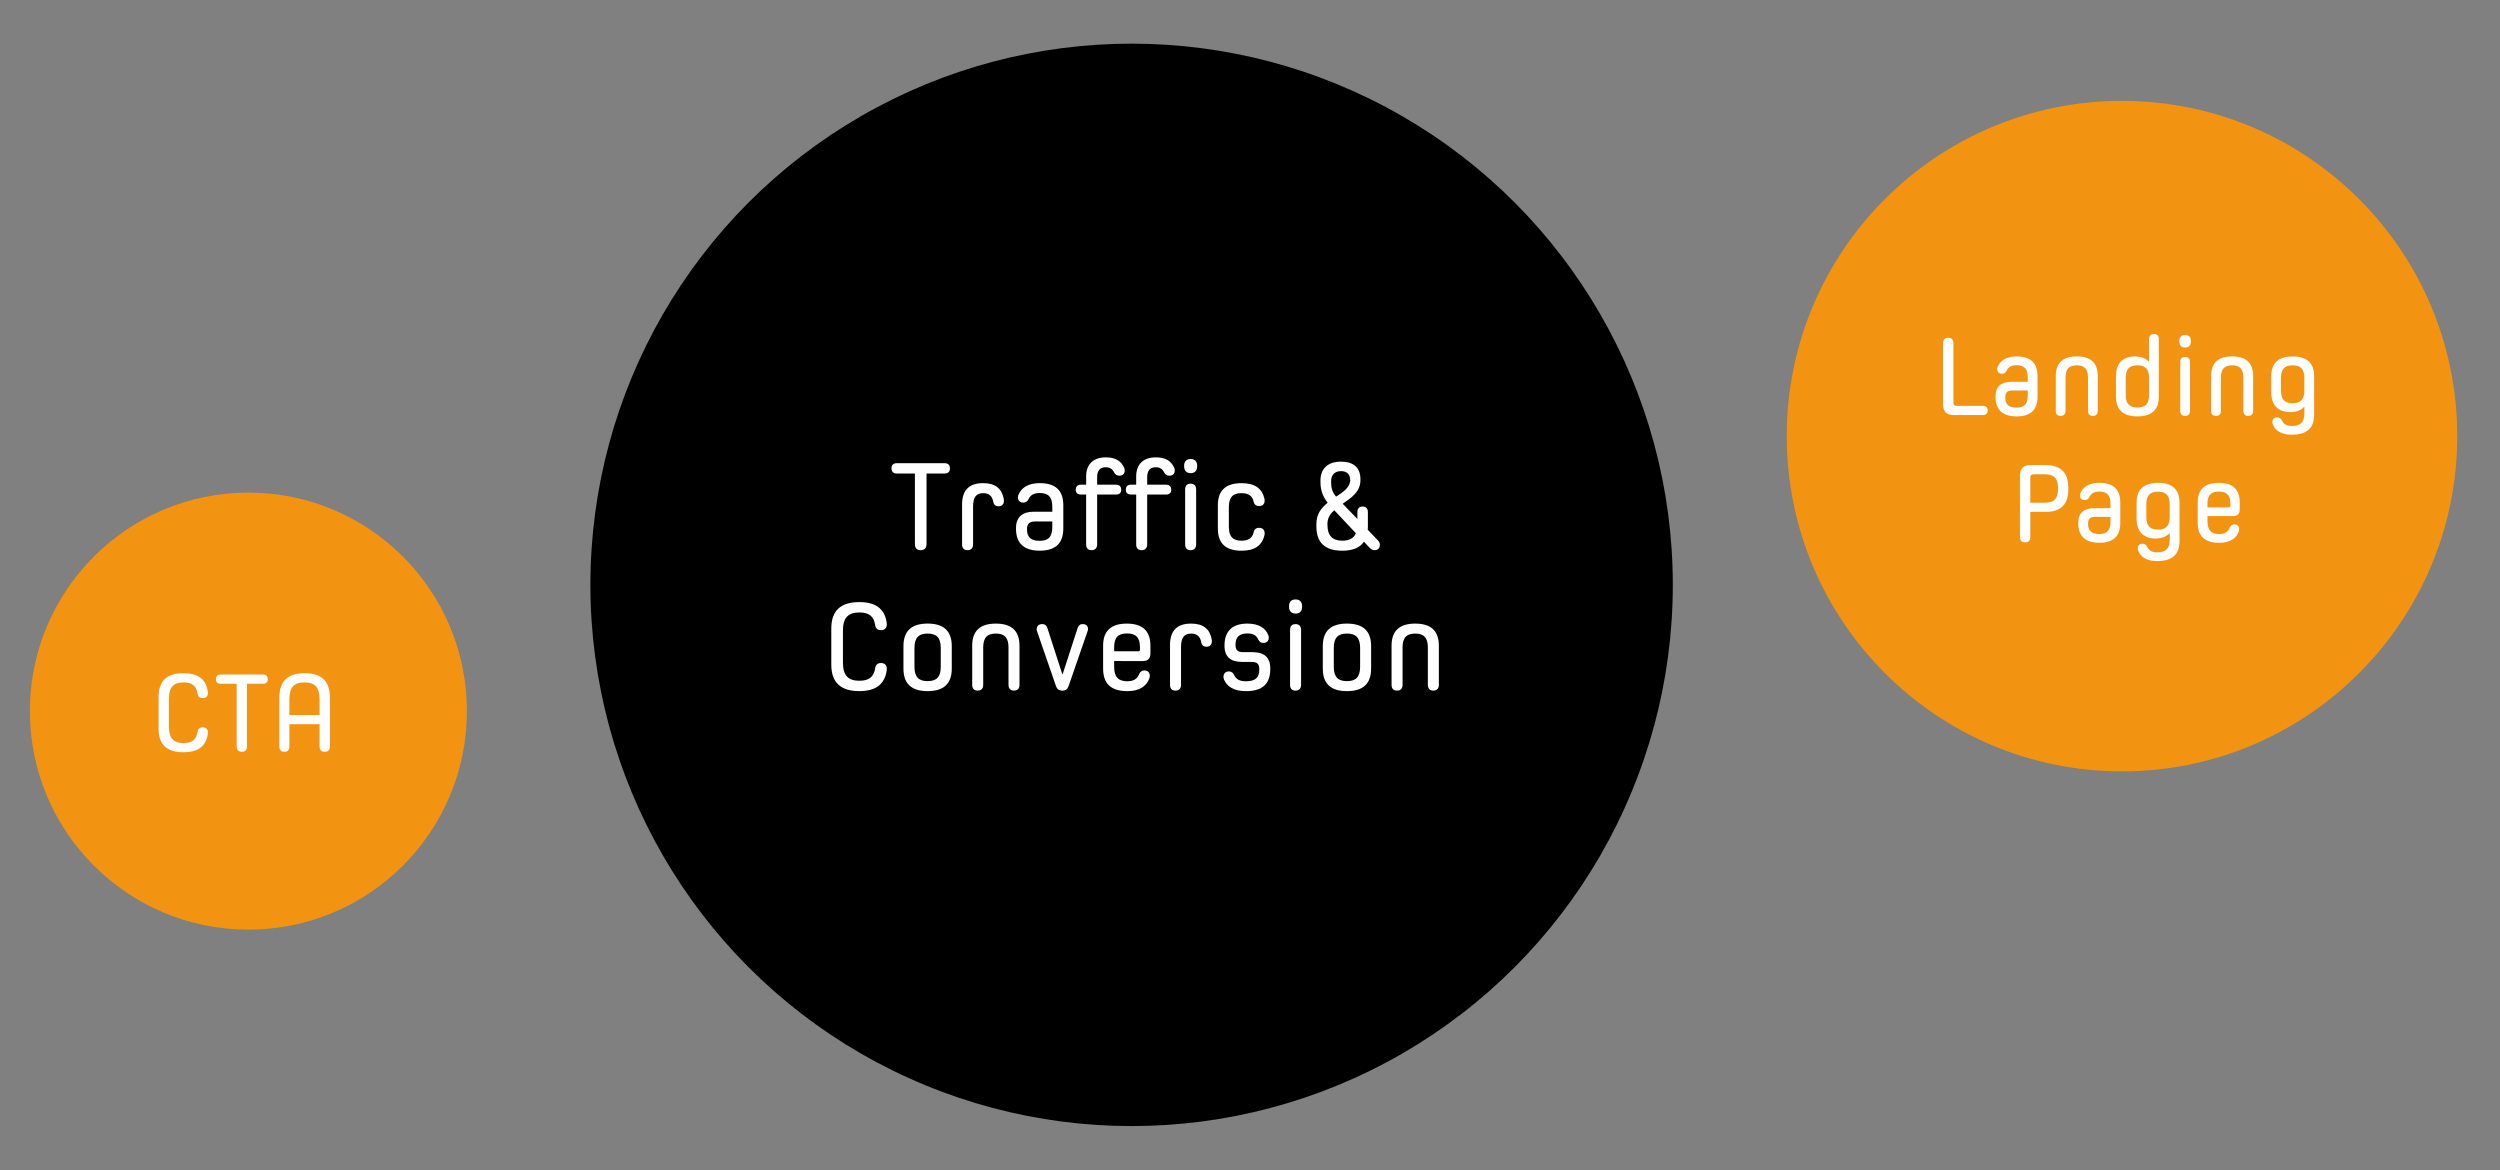 <?xml version="1.0" encoding="utf-8"?>
<!-- Generator: Adobe Illustrator 22.0.0, SVG Export Plug-In . SVG Version: 6.00 Build 0)  -->
<!DOCTYPE svg PUBLIC "-//W3C//DTD SVG 1.1//EN" "http://www.w3.org/Graphics/SVG/1.1/DTD/svg11.dtd">
<svg version="1.1" id="Ebene_1" xmlns="http://www.w3.org/2000/svg" xmlns:xlink="http://www.w3.org/1999/xlink" x="0px" y="0px"
	 viewBox="0 0 190.929 89.367" enable-background="new 0 0 190.929 89.367" xml:space="preserve">
<rect x="0" y="0" width="190.929" height="89.367" fill="#808080" stroke="none"/>
<circle cx="86.422" cy="44.667" r="41.333"/>
<g>
	<path fill="#FFFFFF" d="M69.873,36.165h-1.362c-0.299,0-0.425-0.145-0.425-0.396c0-0.251,0.126-0.396,0.425-0.396h3.612
		c0.299,0,0.425,0.145,0.425,0.396c0,0.251-0.125,0.396-0.425,0.396h-1.362v5.38c0,0.329-0.174,0.474-0.444,0.474
		c-0.28,0-0.444-0.145-0.444-0.474V36.165z"/>
	<path fill="#FFFFFF" d="M73.473,38.551c0-1.111,0.531-1.652,1.613-1.652c0.908,0,1.41,0.396,1.565,1.169
		c0.009,0.048,0.019,0.106,0.019,0.193c0,0.251-0.164,0.406-0.415,0.406c-0.174,0-0.348-0.077-0.396-0.338
		c-0.077-0.435-0.318-0.667-0.772-0.667c-0.56,0-0.772,0.357-0.772,1.024v2.888c0,0.3-0.165,0.444-0.425,0.444
		s-0.415-0.145-0.415-0.444V38.551z"/>
	<path fill="#FFFFFF" d="M81.206,40.367c0,1.149-0.618,1.69-1.806,1.69c-1.178,0-1.806-0.551-1.806-1.672v-0.048
		c0-0.859,0.502-1.256,1.353-1.256h1.42v-0.377c0-0.763-0.319-1.053-0.966-1.053c-0.435,0-0.695,0.145-0.859,0.483
		c-0.077,0.164-0.212,0.251-0.386,0.251c-0.261,0-0.416-0.154-0.416-0.415c0-0.058,0.02-0.135,0.048-0.203
		c0.232-0.512,0.725-0.869,1.613-0.869c1.188,0,1.806,0.541,1.806,1.69V40.367z M80.366,39.826h-1.304
		c-0.435,0-0.628,0.164-0.628,0.579v0.02c0,0.618,0.309,0.879,0.966,0.879c0.647,0,0.966-0.29,0.966-1.053V39.826z"/>
	<path fill="#FFFFFF" d="M83.791,37.768v3.806c0,0.3-0.174,0.444-0.425,0.444c-0.261,0-0.416-0.145-0.416-0.444v-3.806h-0.386
		c-0.28,0-0.406-0.135-0.406-0.367c0-0.242,0.125-0.386,0.406-0.386h0.386v-0.628c0-0.947,0.561-1.458,1.507-1.458
		c0.705,0,1.169,0.261,1.401,0.802c0.029,0.067,0.039,0.135,0.039,0.193c0,0.261-0.155,0.406-0.416,0.406
		c-0.174,0-0.309-0.087-0.396-0.251c-0.116-0.242-0.309-0.396-0.628-0.396c-0.435,0-0.667,0.241-0.667,0.763v0.57h1.43
		c0.28,0,0.406,0.145,0.406,0.386c0,0.232-0.125,0.367-0.406,0.367H83.791z"/>
	<path fill="#FFFFFF" d="M87.613,37.768v3.806c0,0.3-0.174,0.444-0.425,0.444c-0.261,0-0.416-0.145-0.416-0.444v-3.806h-0.386
		c-0.28,0-0.406-0.135-0.406-0.367c0-0.242,0.125-0.386,0.406-0.386h0.386v-0.628c0-0.947,0.561-1.458,1.507-1.458
		c0.705,0,1.169,0.261,1.401,0.802c0.029,0.067,0.039,0.135,0.039,0.193c0,0.261-0.155,0.406-0.416,0.406
		c-0.174,0-0.309-0.087-0.396-0.251c-0.116-0.242-0.309-0.396-0.628-0.396c-0.435,0-0.667,0.241-0.667,0.763v0.57h1.43
		c0.28,0,0.406,0.145,0.406,0.386c0,0.232-0.125,0.367-0.406,0.367H87.613z M91.429,35.614c0,0.348-0.193,0.521-0.493,0.521
		c-0.309,0-0.502-0.174-0.502-0.521v-0.048c0-0.338,0.193-0.512,0.502-0.512c0.299,0,0.493,0.174,0.493,0.512V35.614z
		 M90.511,37.382c0-0.299,0.154-0.444,0.415-0.444s0.425,0.145,0.425,0.444v4.192c0,0.3-0.165,0.444-0.425,0.444
		s-0.415-0.145-0.415-0.444V37.382z"/>
	<path fill="#FFFFFF" d="M93.009,38.59c0-1.149,0.618-1.69,1.806-1.69c0.985,0,1.555,0.377,1.749,1.169
		c0.019,0.077,0.019,0.106,0.019,0.154c0,0.309-0.193,0.425-0.425,0.425c-0.203,0-0.367-0.097-0.416-0.338
		c-0.097-0.454-0.415-0.647-0.927-0.647c-0.647,0-0.966,0.299-0.966,1.062v1.507c0,0.763,0.319,1.062,0.966,1.062
		c0.512,0,0.831-0.193,0.927-0.647c0.048-0.241,0.212-0.338,0.416-0.338c0.231,0,0.425,0.116,0.425,0.425
		c0,0.049,0,0.078-0.019,0.155c-0.193,0.792-0.763,1.169-1.749,1.169c-1.188,0-1.806-0.541-1.806-1.69V38.59z"/>
	<path fill="#FFFFFF" d="M104.178,41.381h-0.02c-0.318,0.464-0.869,0.677-1.651,0.677c-1.304,0-1.971-0.609-1.971-1.836V39.99
		c0-0.734,0.387-1.217,0.86-1.594c-0.357-0.463-0.551-0.927-0.551-1.594v-0.087c0-0.946,0.579-1.458,1.574-1.458
		c0.928,0,1.478,0.435,1.478,1.333v0.097c0,0.879-0.695,1.323-1.343,1.777v0.019l1.092,1.13h0.02v-0.493
		c0-0.29,0.145-0.435,0.396-0.435c0.252,0,0.406,0.145,0.406,0.435v1.101c0,0.087,0,0.164-0.01,0.241l0.772,0.802
		c0.126,0.126,0.154,0.242,0.154,0.339c0,0.261-0.154,0.415-0.405,0.415c-0.145,0-0.251-0.049-0.396-0.203L104.178,41.381z
		 M103.55,40.725l-1.651-1.759c-0.31,0.28-0.521,0.6-0.521,1.034v0.067c0,0.85,0.386,1.227,1.14,1.227
		C103.038,41.294,103.386,41.111,103.55,40.725z M102.033,37.923h0.02c0.561-0.367,1.062-0.715,1.062-1.256
		c0-0.473-0.28-0.686-0.695-0.686c-0.474,0-0.763,0.271-0.763,0.802C101.657,37.266,101.744,37.566,102.033,37.923z"/>
	<path fill="#FFFFFF" d="M63.487,48.011c0-1.392,0.734-2.028,2.144-2.028c1.236,0,1.922,0.502,2.086,1.555
		c0.01,0.058,0.01,0.106,0.01,0.145c0,0.31-0.193,0.444-0.444,0.444c-0.232,0-0.406-0.105-0.444-0.386
		c-0.106-0.695-0.493-0.966-1.208-0.966c-0.84,0-1.255,0.386-1.255,1.4v2.415c0,1.014,0.415,1.4,1.255,1.4
		c0.715,0,1.101-0.271,1.208-0.966c0.039-0.28,0.212-0.387,0.444-0.387c0.251,0,0.444,0.135,0.444,0.444c0,0.039,0,0.087-0.01,0.145
		c-0.164,1.053-0.85,1.556-2.086,1.556c-1.41,0-2.144-0.638-2.144-2.028V48.011z"/>
	<path fill="#FFFFFF" d="M72.688,51.063c0,1.169-0.627,1.72-1.845,1.72c-1.217,0-1.845-0.551-1.845-1.72v-1.719
		c0-1.169,0.628-1.72,1.845-1.72c1.217,0,1.845,0.551,1.845,1.72V51.063z M71.847,49.479c0-0.782-0.328-1.092-1.004-1.092
		c-0.676,0-1.004,0.31-1.004,1.092v1.449c0,0.782,0.329,1.091,1.004,1.091c0.676,0,1.004-0.309,1.004-1.091V49.479z"/>
	<path fill="#FFFFFF" d="M77.021,49.449c0-0.763-0.319-1.062-0.966-1.062c-0.647,0-0.966,0.3-0.966,1.062v2.85
		c0,0.3-0.164,0.444-0.425,0.444s-0.415-0.145-0.415-0.444v-2.984c0-1.149,0.618-1.69,1.806-1.69s1.806,0.541,1.806,1.69v2.984
		c0,0.3-0.165,0.444-0.425,0.444c-0.251,0-0.415-0.145-0.415-0.444V49.449z"/>
	<path fill="#FFFFFF" d="M79.201,48.213c-0.02-0.058-0.029-0.105-0.029-0.164c0-0.231,0.154-0.386,0.415-0.386
		c0.232,0,0.348,0.115,0.406,0.309l1.14,3.525h0.02l1.149-3.535c0.058-0.193,0.174-0.299,0.396-0.299
		c0.251,0,0.396,0.145,0.396,0.376c0,0.059-0.01,0.097-0.029,0.155l-1.458,4.211c-0.078,0.222-0.222,0.338-0.474,0.338
		c-0.261,0-0.405-0.116-0.483-0.338L79.201,48.213z"/>
	<path fill="#FFFFFF" d="M85.089,50.484v0.444c0,0.782,0.329,1.101,1.004,1.101c0.541,0,0.773-0.222,0.917-0.569
		c0.068-0.164,0.213-0.261,0.387-0.261c0.251,0,0.415,0.154,0.415,0.405c0,0.067-0.009,0.145-0.039,0.223
		c-0.222,0.56-0.715,0.956-1.681,0.956c-1.217,0-1.845-0.551-1.845-1.72v-1.748c0-1.149,0.618-1.69,1.806-1.69
		s1.806,0.541,1.806,1.69v0.608c0,0.367-0.193,0.561-0.57,0.561H85.089z M87.06,49.431c0-0.764-0.328-1.053-0.985-1.053
		c-0.667,0-0.985,0.289-0.985,1.053v0.309h1.854c0.077,0,0.116-0.038,0.116-0.106V49.431z"/>
	<path fill="#FFFFFF" d="M89.355,49.276c0-1.11,0.531-1.651,1.613-1.651c0.908,0,1.41,0.396,1.565,1.169
		c0.009,0.048,0.019,0.106,0.019,0.193c0,0.251-0.164,0.405-0.415,0.405c-0.174,0-0.348-0.077-0.396-0.338
		c-0.077-0.435-0.318-0.667-0.772-0.667c-0.56,0-0.772,0.357-0.772,1.024v2.888c0,0.3-0.165,0.444-0.425,0.444
		s-0.415-0.145-0.415-0.444V49.276z"/>
	<path fill="#FFFFFF" d="M97.012,51.102c0,1.12-0.589,1.681-1.854,1.681c-0.937,0-1.439-0.348-1.671-0.869
		c-0.029-0.068-0.048-0.146-0.048-0.213c0-0.261,0.164-0.425,0.416-0.425c0.174,0,0.319,0.106,0.396,0.271
		c0.154,0.338,0.425,0.482,0.908,0.482c0.715,0,1.014-0.28,1.014-0.879v-0.058c0-0.406-0.184-0.541-0.608-0.541h-0.715
		c-0.85,0-1.333-0.377-1.333-1.236v-0.02c0-1.12,0.628-1.671,1.749-1.671c0.869,0,1.41,0.348,1.604,0.908
		c0.019,0.067,0.029,0.106,0.029,0.154c0,0.28-0.164,0.415-0.425,0.415c-0.174,0-0.31-0.097-0.377-0.261
		c-0.135-0.309-0.386-0.463-0.831-0.463c-0.618,0-0.908,0.279-0.908,0.869c0,0.415,0.174,0.56,0.609,0.56h0.705
		c0.85,0,1.342,0.377,1.342,1.236V51.102z"/>
	<path fill="#FFFFFF" d="M99.442,46.34c0,0.348-0.193,0.521-0.493,0.521c-0.309,0-0.502-0.174-0.502-0.521v-0.049
		c0-0.338,0.193-0.512,0.502-0.512c0.3,0,0.493,0.174,0.493,0.512V46.34z M98.524,48.108c0-0.3,0.154-0.444,0.415-0.444
		c0.262,0,0.426,0.145,0.426,0.444v4.191c0,0.3-0.164,0.444-0.426,0.444c-0.261,0-0.415-0.145-0.415-0.444V48.108z"/>
	<path fill="#FFFFFF" d="M104.714,51.063c0,1.169-0.628,1.72-1.845,1.72s-1.845-0.551-1.845-1.72v-1.719
		c0-1.169,0.628-1.72,1.845-1.72s1.845,0.551,1.845,1.72V51.063z M103.874,49.479c0-0.782-0.329-1.092-1.005-1.092
		s-1.005,0.31-1.005,1.092v1.449c0,0.782,0.329,1.091,1.005,1.091s1.005-0.309,1.005-1.091V49.479z"/>
	<path fill="#FFFFFF" d="M109.048,49.449c0-0.763-0.319-1.062-0.966-1.062c-0.647,0-0.966,0.3-0.966,1.062v2.85
		c0,0.3-0.164,0.444-0.425,0.444s-0.416-0.145-0.416-0.444v-2.984c0-1.149,0.618-1.69,1.807-1.69c1.188,0,1.806,0.541,1.806,1.69
		v2.984c0,0.3-0.164,0.444-0.425,0.444c-0.251,0-0.415-0.145-0.415-0.444V49.449z"/>
</g>
<circle fill="#F29411" cx="18.97" cy="54.309" r="16.688"/>
<g>
	<path fill="#FFFFFF" d="M12.113,53.214c0-1.234,0.652-1.801,1.904-1.801c1.098,0,1.707,0.446,1.853,1.381
		c0.008,0.052,0.008,0.095,0.008,0.129c0,0.274-0.171,0.395-0.395,0.395c-0.206,0-0.36-0.095-0.394-0.343
		c-0.095-0.618-0.438-0.858-1.072-0.858c-0.746,0-1.115,0.344-1.115,1.244v2.144c0,0.9,0.369,1.243,1.115,1.243
		c0.635,0,0.978-0.24,1.072-0.857c0.034-0.248,0.188-0.343,0.394-0.343c0.223,0,0.395,0.12,0.395,0.395c0,0.034,0,0.077-0.008,0.129
		c-0.146,0.935-0.755,1.38-1.853,1.38c-1.252,0-1.904-0.565-1.904-1.801V53.214z"/>
	<path fill="#FFFFFF" d="M18.076,52.22h-1.209c-0.266,0-0.377-0.129-0.377-0.352c0-0.224,0.111-0.352,0.377-0.352h3.207
		c0.266,0,0.377,0.128,0.377,0.352c0,0.223-0.112,0.352-0.377,0.352h-1.209v4.776c0,0.292-0.155,0.42-0.395,0.42
		c-0.249,0-0.395-0.128-0.395-0.42V52.22z"/>
	<path fill="#FFFFFF" d="M24.407,55.307H22.1v1.698c0,0.283-0.146,0.411-0.386,0.411s-0.377-0.128-0.377-0.411v-3.73
		c0-1.27,0.652-1.861,1.93-1.861s1.929,0.592,1.929,1.861v3.722c0,0.292-0.154,0.42-0.394,0.42c-0.249,0-0.395-0.128-0.395-0.42
		V55.307z M24.407,53.429c0-0.961-0.369-1.312-1.158-1.312c-0.78,0-1.149,0.352-1.149,1.312v1.175h2.307V53.429z"/>
</g>
<circle fill="#F29411" cx="162.06" cy="33.307" r="25.603"/>
<g>
	<path fill="#FFFFFF" d="M149.193,31.698c-0.531,0-0.798-0.274-0.798-0.797v-4.682c0-0.292,0.146-0.42,0.395-0.42
		c0.24,0,0.395,0.128,0.395,0.42v4.493c0,0.214,0.068,0.283,0.266,0.283h1.973c0.266,0,0.377,0.128,0.377,0.352
		s-0.119,0.352-0.377,0.352H149.193z"/>
	<path fill="#FFFFFF" d="M155.61,30.3c0,1.021-0.549,1.501-1.604,1.501c-1.046,0-1.604-0.489-1.604-1.484v-0.042
		c0-0.763,0.446-1.115,1.201-1.115h1.261v-0.334c0-0.678-0.283-0.935-0.858-0.935c-0.386,0-0.617,0.129-0.763,0.429
		c-0.068,0.146-0.188,0.223-0.343,0.223c-0.231,0-0.369-0.137-0.369-0.369c0-0.052,0.018-0.12,0.043-0.18
		c0.206-0.455,0.644-0.772,1.432-0.772c1.056,0,1.604,0.48,1.604,1.501V30.3z M154.864,29.82h-1.158
		c-0.386,0-0.558,0.146-0.558,0.515v0.017c0,0.549,0.274,0.78,0.857,0.78c0.575,0,0.858-0.257,0.858-0.935V29.82z"/>
	<path fill="#FFFFFF" d="M159.463,28.842c0-0.678-0.283-0.943-0.857-0.943c-0.575,0-0.858,0.266-0.858,0.943v2.53
		c0,0.266-0.146,0.395-0.377,0.395s-0.368-0.129-0.368-0.395v-2.65c0-1.021,0.549-1.501,1.604-1.501s1.604,0.48,1.604,1.501v2.65
		c0,0.266-0.146,0.395-0.378,0.395c-0.223,0-0.368-0.129-0.368-0.395V28.842z"/>
	<path fill="#FFFFFF" d="M163.238,31.801c-1.08,0-1.638-0.489-1.638-1.526v-1.526c0-1.038,0.566-1.527,1.44-1.527
		c0.429,0,0.815,0.12,1.072,0.403h0.017v-1.724c0-0.266,0.146-0.395,0.378-0.395s0.368,0.128,0.368,0.395v4.374
		C164.876,31.312,164.319,31.801,163.238,31.801z M164.13,28.868c0-0.686-0.3-0.969-0.892-0.969c-0.6,0-0.892,0.274-0.892,0.969
		v1.287c0,0.694,0.292,0.969,0.892,0.969c0.601,0,0.892-0.274,0.892-0.969V28.868z"/>
	<path fill="#FFFFFF" d="M167.323,26.081c0,0.309-0.172,0.463-0.438,0.463c-0.274,0-0.446-0.154-0.446-0.463v-0.043
		c0-0.3,0.172-0.455,0.446-0.455c0.266,0,0.438,0.154,0.438,0.455V26.081z M166.508,27.65c0-0.266,0.138-0.395,0.369-0.395
		s0.377,0.128,0.377,0.395v3.722c0,0.266-0.146,0.395-0.377,0.395s-0.369-0.129-0.369-0.395V27.65z"/>
	<path fill="#FFFFFF" d="M171.329,28.842c0-0.678-0.283-0.943-0.857-0.943c-0.575,0-0.857,0.266-0.857,0.943v2.53
		c0,0.266-0.146,0.395-0.378,0.395s-0.368-0.129-0.368-0.395v-2.65c0-1.021,0.549-1.501,1.604-1.501s1.604,0.48,1.604,1.501v2.65
		c0,0.266-0.146,0.395-0.378,0.395c-0.223,0-0.368-0.129-0.368-0.395V28.842z"/>
	<path fill="#FFFFFF" d="M175.026,33.198c-0.797,0-1.243-0.3-1.44-0.771c-0.025-0.06-0.043-0.137-0.043-0.197
		c0-0.223,0.146-0.36,0.369-0.36c0.154,0,0.282,0.086,0.352,0.231c0.146,0.3,0.368,0.429,0.763,0.429
		c0.66,0,0.961-0.274,0.961-0.969v-0.489h-0.018c-0.257,0.283-0.643,0.403-1.072,0.403c-0.874,0-1.44-0.489-1.44-1.526v-1.2
		c0-1.038,0.558-1.527,1.638-1.527c1.081,0,1.639,0.489,1.639,1.527v2.924C176.733,32.709,176.167,33.198,175.026,33.198z
		 M175.987,28.868c0-0.694-0.292-0.969-0.893-0.969c-0.6,0-0.892,0.274-0.892,0.969v0.96c0,0.695,0.292,0.969,0.892,0.969
		c0.592,0,0.893-0.283,0.893-0.969V28.868z"/>
	<path fill="#FFFFFF" d="M155.058,39.095v1.904c0,0.292-0.154,0.421-0.395,0.421c-0.248,0-0.394-0.129-0.394-0.421v-4.682
		c0-0.523,0.266-0.798,0.797-0.798h1.141c1.149,0,1.749,0.541,1.749,1.698v0.188c0,1.158-0.6,1.689-1.749,1.689H155.058z
		 M157.176,37.268c0-0.763-0.343-1.046-0.994-1.046h-0.857c-0.197,0-0.267,0.068-0.267,0.283v1.887h1.124
		c0.651,0,0.994-0.283,0.994-1.046V37.268z"/>
	<path fill="#FFFFFF" d="M161.929,39.952c0,1.021-0.549,1.501-1.604,1.501c-1.046,0-1.604-0.489-1.604-1.484v-0.042
		c0-0.763,0.446-1.115,1.201-1.115h1.261v-0.334c0-0.678-0.283-0.935-0.858-0.935c-0.386,0-0.617,0.129-0.763,0.429
		c-0.068,0.146-0.188,0.223-0.343,0.223c-0.231,0-0.369-0.137-0.369-0.369c0-0.052,0.018-0.12,0.043-0.18
		c0.206-0.455,0.644-0.772,1.432-0.772c1.055,0,1.604,0.48,1.604,1.501V39.952z M161.184,39.472h-1.158
		c-0.386,0-0.558,0.146-0.558,0.515v0.017c0,0.549,0.274,0.78,0.857,0.78c0.575,0,0.858-0.257,0.858-0.935V39.472z"/>
	<path fill="#FFFFFF" d="M164.744,42.851c-0.797,0-1.243-0.3-1.44-0.771c-0.025-0.061-0.043-0.138-0.043-0.197
		c0-0.224,0.146-0.36,0.369-0.36c0.154,0,0.282,0.086,0.352,0.231c0.146,0.3,0.368,0.429,0.763,0.429
		c0.66,0,0.961-0.274,0.961-0.969v-0.489h-0.018c-0.257,0.283-0.643,0.403-1.071,0.403c-0.875,0-1.441-0.489-1.441-1.526v-1.2
		c0-1.038,0.558-1.527,1.638-1.527c1.081,0,1.639,0.489,1.639,1.527v2.924C166.451,42.362,165.885,42.851,164.744,42.851z
		 M165.705,38.52c0-0.694-0.292-0.969-0.893-0.969c-0.6,0-0.892,0.274-0.892,0.969v0.96c0,0.695,0.292,0.969,0.892,0.969
		c0.592,0,0.893-0.283,0.893-0.969V38.52z"/>
	<path fill="#FFFFFF" d="M168.589,39.412v0.395c0,0.694,0.292,0.978,0.892,0.978c0.48,0,0.687-0.197,0.814-0.506
		c0.061-0.146,0.189-0.231,0.344-0.231c0.223,0,0.368,0.137,0.368,0.36c0,0.06-0.008,0.129-0.034,0.197
		c-0.197,0.498-0.635,0.85-1.492,0.85c-1.08,0-1.638-0.489-1.638-1.527v-1.552c0-1.021,0.549-1.501,1.604-1.501
		s1.604,0.48,1.604,1.501v0.54c0,0.326-0.171,0.498-0.506,0.498H168.589z M170.338,38.477c0-0.678-0.291-0.935-0.874-0.935
		c-0.592,0-0.875,0.257-0.875,0.935v0.274h1.646c0.068,0,0.103-0.035,0.103-0.095V38.477z"/>
</g>
</svg>
